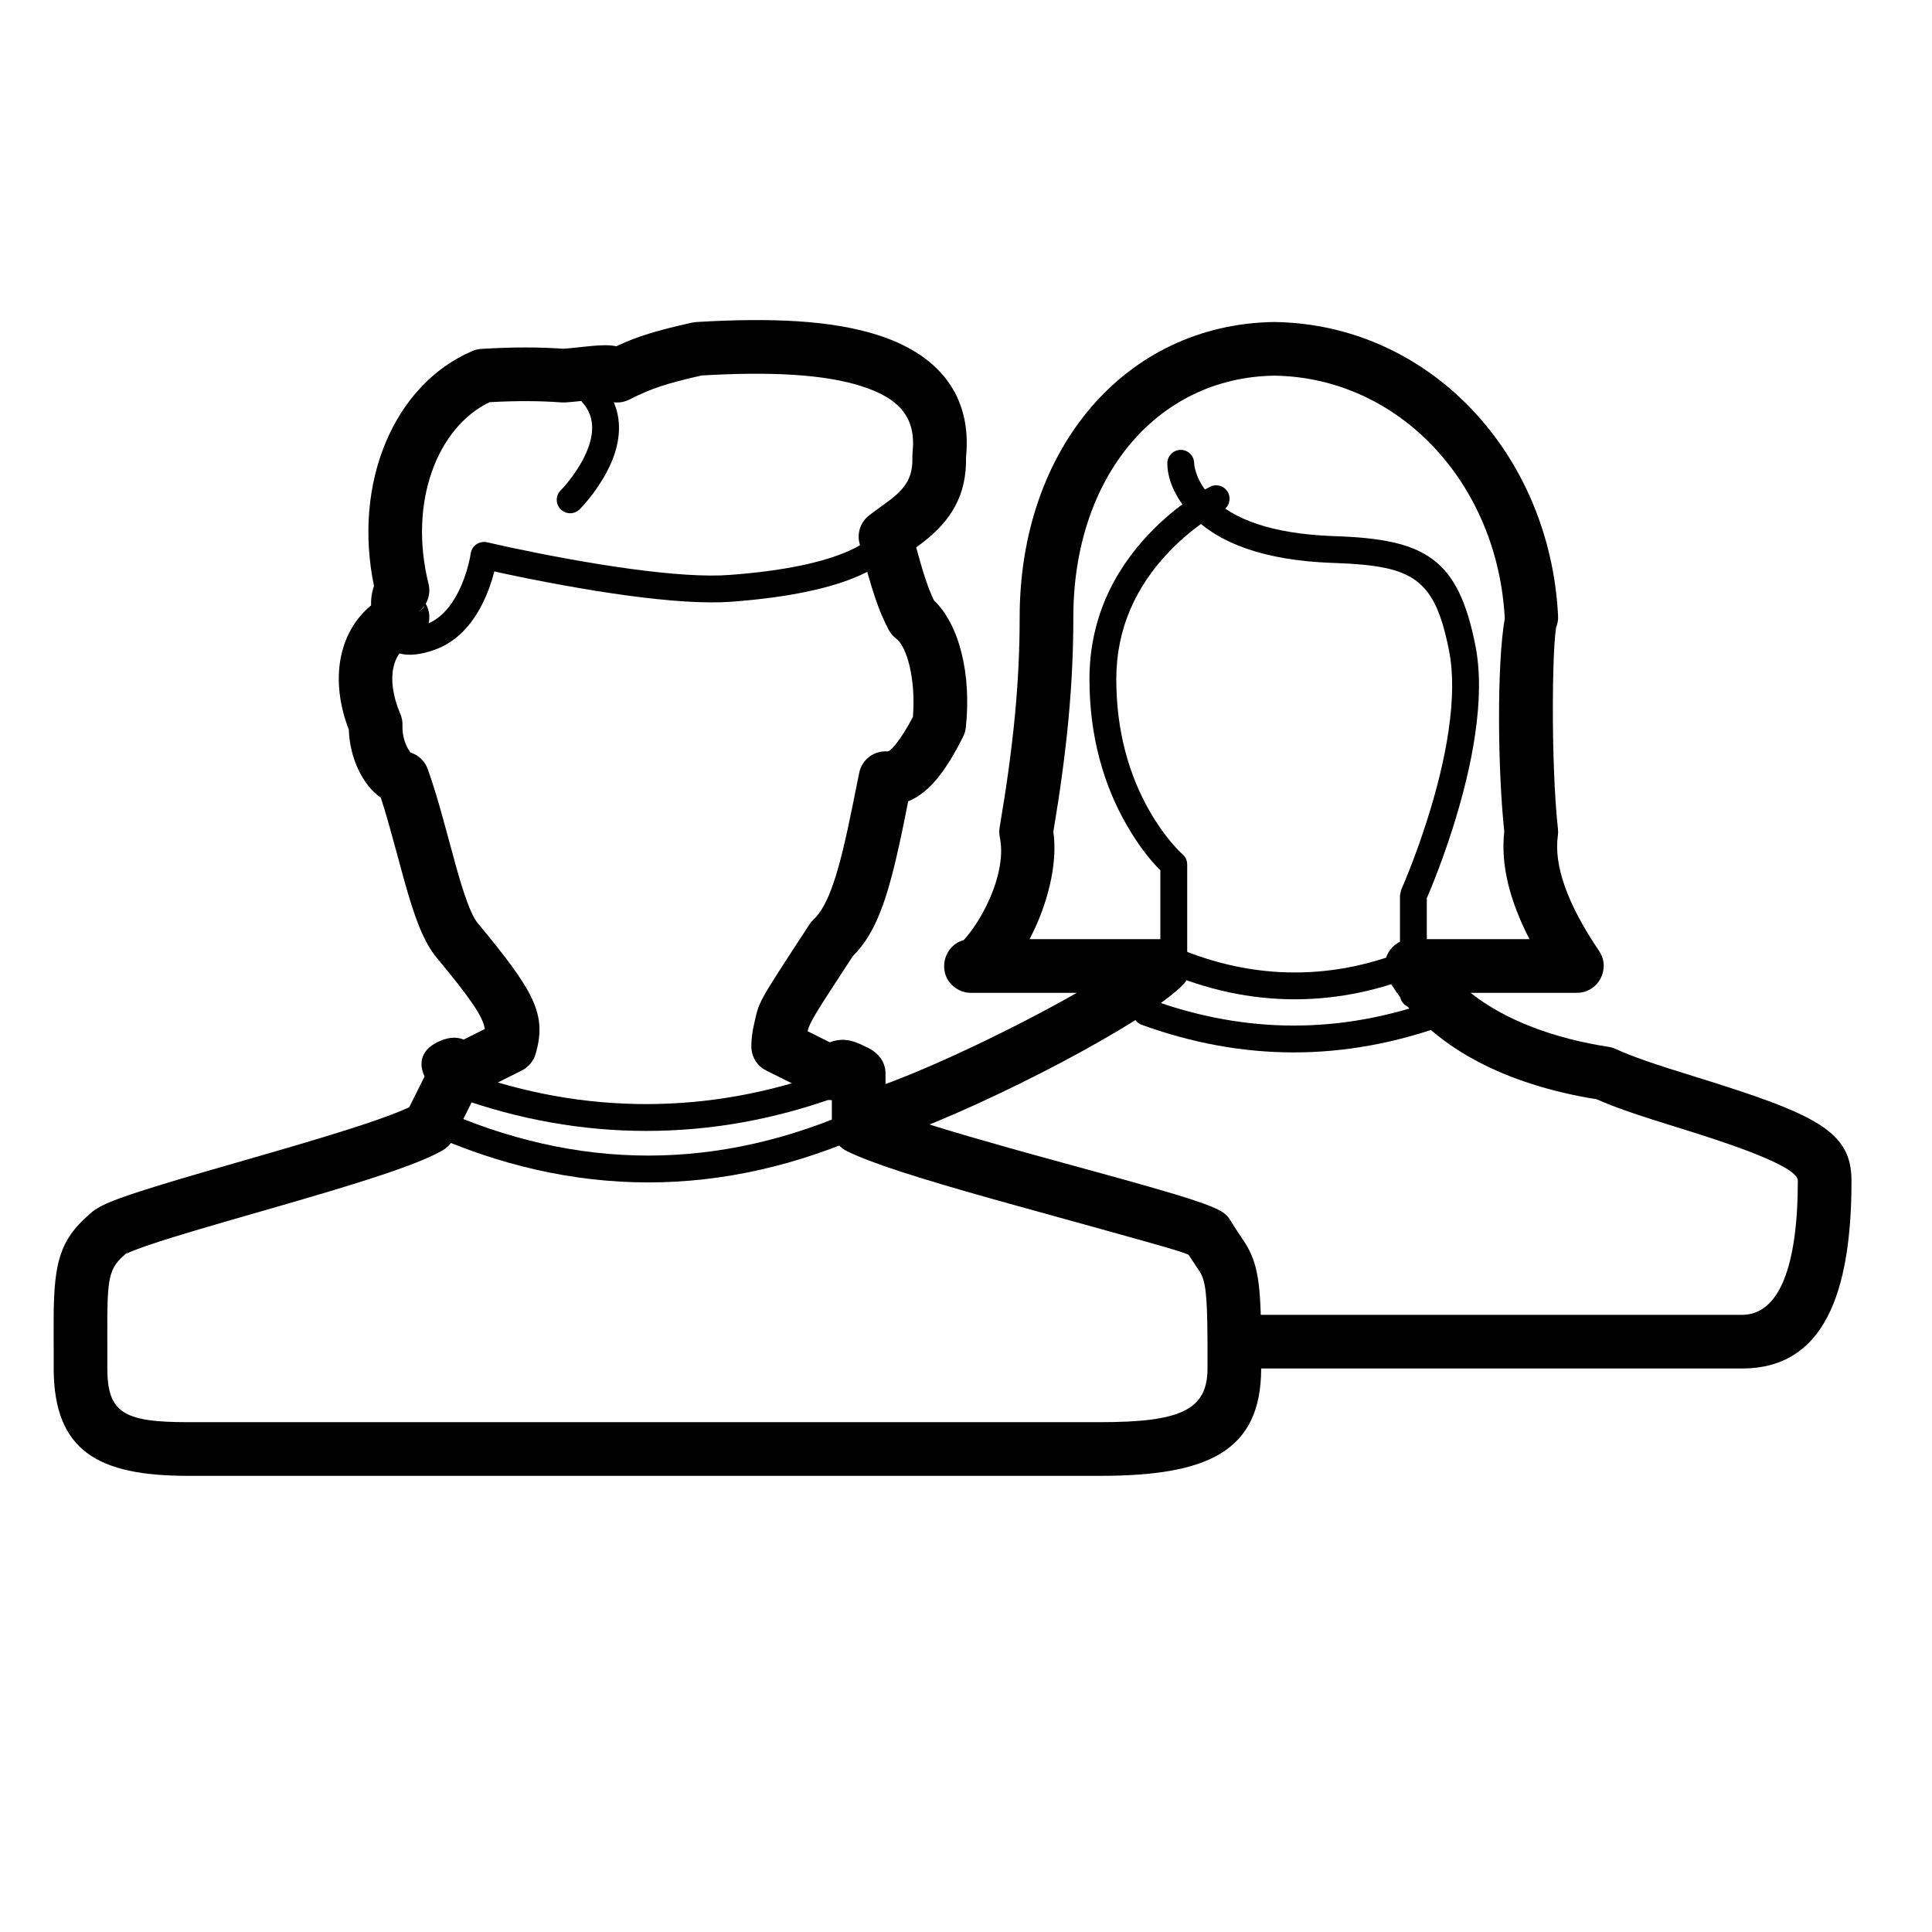 <?xml version="1.0" encoding="UTF-8"?>
<svg width="72px" height="72px" viewBox="0 0 72 72" version="1.1" xmlns="http://www.w3.org/2000/svg" xmlns:xlink="http://www.w3.org/1999/xlink">
    <!-- Generator: Sketch 51.2 (57519) - http://www.bohemiancoding.com/sketch -->
    <title>ic_culture</title>
    <desc>Created with Sketch.</desc>
    <defs></defs>
    <g id="ic_culture" stroke="none" stroke-width="1" fill="none" fill-rule="evenodd">
        <path d="M59.942,39.012 C60.032,39.025 60.119,39.051 60.201,39.088 C60.89,39.399 61.604,39.641 63.218,40.141 C67.698,41.527 69,42.163 69,44 C69,48.208 67.963,51 64.921,51 L46.291,51 C45.738,51 45.291,50.552 45.291,50 C45.291,49.448 45.738,49 46.291,49 L64.921,49 C66.318,49 67,47.165 67,44 C67,43.624 65.772,43.024 62.716,42.079 C61.018,41.553 60.254,41.296 59.504,40.967 C56.201,40.436 53.241,39.059 51.744,36.506 C51.353,35.839 51.834,35 52.607,35 L57,35 C56.245,33.538 55.923,32.205 56.06,30.991 C55.808,28.616 55.785,24.695 56.079,23.05 C55.81,17.98 52.116,14.063 47.49,14 C43.115,14.062 40,17.782 40,23 C40,25.524 39.764,27.964 39.255,30.997 C39.432,32.207 39.021,33.771 38.367,35 L43.371,35 C44.256,35 44.705,36.066 44.086,36.699 C42.708,38.109 36.907,41.125 33.509,42.343 C32.989,42.53 32.416,42.259 32.23,41.739 C32.044,41.219 32.314,40.647 32.834,40.461 C34.865,39.732 37.925,38.257 40.128,37 L36.225,37 C36.036,37.008 35.851,36.964 35.674,36.858 C34.886,36.386 35.114,35.247 35.916,35.035 C36.186,34.732 36.431,34.375 36.647,33.974 C37.178,32.986 37.422,31.969 37.261,31.206 C37.235,31.083 37.233,30.956 37.254,30.832 C37.766,27.823 38,25.448 38,23 C38,16.754 41.915,12.079 47.489,12 C53.242,12.078 57.756,16.865 58.065,22.949 C58.078,23.207 57.991,23.46 57.822,23.655 C57.939,23.52 57.972,23.442 57.994,23.353 C57.961,23.586 57.943,23.794 57.927,24.054 C57.895,24.592 57.875,25.321 57.871,26.125 C57.863,27.903 57.93,29.726 58.06,30.889 C58.07,30.972 58.068,31.057 58.057,31.14 C57.903,32.228 58.392,33.668 59.592,35.439 C60.042,36.103 59.566,37 58.764,37 L54.804,37 C56.114,38.043 57.954,38.706 59.942,39.012 Z M57.994,23.353 C57.995,23.35 57.996,23.347 57.997,23.343 C57.996,23.345 57.996,23.346 57.996,23.347 L57.994,23.353 Z" id="Stroke-1" fill="#000000" fill-rule="nonzero"></path>
        <path d="M53.173,37.061 C53.173,37.338 52.95,37.561 52.673,37.561 C52.397,37.561 52.173,37.338 52.173,37.061 L52.173,33.368 L52.217,33.163 C52.275,33.034 52.378,32.79 52.512,32.452 C52.736,31.886 52.96,31.266 53.169,30.612 C53.542,29.446 53.825,28.306 53.982,27.243 C54.152,26.091 54.166,25.078 54.002,24.249 C53.468,21.55 52.672,21.088 49.776,20.982 C49.705,20.98 49.705,20.98 49.633,20.977 C47.12,20.883 45.429,20.25 44.431,19.227 C43.74,18.518 43.503,17.789 43.503,17.266 C43.503,16.99 43.727,16.766 44.003,16.766 C44.279,16.766 44.503,16.99 44.503,17.266 C44.503,17.317 44.52,17.442 44.576,17.615 C44.676,17.922 44.858,18.233 45.147,18.528 C45.949,19.351 47.396,19.893 49.67,19.978 C49.741,19.98 49.741,19.98 49.812,19.983 C53.12,20.104 54.341,20.812 54.983,24.055 C55.172,25.011 55.157,26.133 54.971,27.389 C54.806,28.512 54.51,29.703 54.122,30.917 C53.905,31.593 53.674,32.234 53.442,32.82 C53.331,33.102 53.238,33.323 53.173,33.473 L53.173,37.061 Z" id="Stroke-3" fill="#000000" fill-rule="nonzero"></path>
        <path d="M41.989,30.748 C41.121,29.241 40.601,27.427 40.601,25.31 C40.601,23.142 41.448,21.328 42.851,19.864 C43.338,19.355 43.86,18.925 44.382,18.571 C44.699,18.356 44.949,18.213 45.101,18.138 C45.348,18.015 45.648,18.117 45.77,18.364 C45.893,18.612 45.792,18.911 45.544,19.034 C45.432,19.09 45.22,19.211 44.943,19.399 C44.476,19.715 44.009,20.101 43.573,20.556 C42.337,21.846 41.601,23.422 41.601,25.31 C41.601,27.246 42.072,28.889 42.855,30.249 C43.128,30.722 43.418,31.125 43.708,31.459 C43.877,31.654 44.004,31.779 44.069,31.835 C44.179,31.93 44.243,32.068 44.243,32.214 L44.243,35.742 C44.243,36.018 44.019,36.242 43.743,36.242 C43.467,36.242 43.243,36.018 43.243,35.742 L43.243,32.433 C42.889,32.087 42.437,31.527 41.989,30.748 Z" id="Stroke-5" fill="#000000" fill-rule="nonzero"></path>
        <path d="M36.821,55 L24,55 L7,55 C3.661,55 2.006,54.078 2,50.99 C2.002,50.821 2.002,50.637 2,50.104 C1.999,49.985 1.999,49.985 1.999,49.864 C1.998,49.476 1.998,49.211 2,48.989 C2.021,47.05 2.244,46.202 3.305,45.278 C3.657,44.922 4.306,44.68 5.797,44.216 C6.32,44.053 6.927,43.872 7.729,43.64 C8.145,43.519 9.643,43.088 9.892,43.016 C10.193,42.929 10.463,42.85 10.718,42.776 C13.038,42.097 14.523,41.608 15.25,41.264 L15.823,40.117 C15.587,39.624 15.672,39.073 16.468,38.765 C16.784,38.642 17.057,38.649 17.28,38.742 L18.067,38.348 C17.999,37.874 17.53,37.204 16.196,35.595 C15.746,34.988 15.442,34.17 15.04,32.722 C15.01,32.617 14.601,31.095 14.471,30.644 C14.375,30.31 14.283,30.007 14.191,29.726 C13.5,29.249 13.03,28.221 13,27.194 C12.29,25.356 12.603,23.574 13.83,22.56 C13.82,22.313 13.857,22.064 13.938,21.841 C13.139,17.984 14.684,14.325 17.608,13.08 C17.713,13.035 17.825,13.009 17.94,13.002 C19.128,12.93 20.113,12.934 21.002,12.997 C21.136,12.987 21.275,12.974 21.472,12.952 C22.245,12.867 22.645,12.834 22.967,12.904 C23.781,12.525 24.449,12.33 25.621,12.061 C25.718,12.039 25.718,12.039 25.775,12.026 L25.94,12.002 C28.776,11.831 30.975,11.943 32.664,12.471 C34.972,13.192 36.233,14.731 36.001,17.04 C36.028,18.451 35.449,19.4 34.386,20.219 C34.339,20.256 34.247,20.323 34.143,20.399 C34.408,21.374 34.584,21.912 34.805,22.374 C35.763,23.285 36.204,25.151 35.994,27.106 C35.982,27.225 35.948,27.34 35.895,27.447 C35.267,28.705 34.641,29.545 33.845,29.862 C33.784,30.171 33.784,30.171 33.734,30.42 C33.149,33.333 32.718,34.695 31.777,35.639 C30.368,37.798 30.192,38.065 30.095,38.43 L30.924,38.844 C31.389,38.661 31.808,38.766 32.262,39.011 C32.741,39.21 33,39.583 33,40 L33,41.344 C33.902,41.697 35.417,42.164 37.584,42.773 C37.892,42.859 38.217,42.95 38.572,43.048 C38.905,43.14 39.243,43.233 39.7,43.358 C40.257,43.511 40.547,43.59 40.802,43.661 C41.671,43.899 42.277,44.068 42.821,44.224 C44.283,44.642 45.092,44.907 45.486,45.126 C45.642,45.213 45.772,45.339 45.862,45.493 C45.993,45.715 46.375,46.279 46.417,46.347 C46.879,47.101 46.992,47.839 47,50 L47,51 C46.999,54.118 44.964,55 41,55 L36.821,55 Z M41,53 C41.001,53 41.001,53 41.001,55 C41,55 41,54.333 41,53 Z M45,51 L45,50.004 C44.993,48.197 44.923,47.737 44.712,47.392 C44.708,47.386 44.48,47.05 44.295,46.76 C43.946,46.608 43.078,46.369 38.039,44.975 C37.681,44.877 37.354,44.785 37.043,44.698 C34.198,43.899 32.466,43.346 31.556,42.896 C31.216,42.727 31,42.38 31,42 L31,41 C30.849,41 30.696,40.966 30.553,40.894 L28.553,39.894 C28.21,39.723 27.996,39.372 28,38.989 C28.003,38.726 28.034,38.468 28.092,38.211 C28.303,37.285 28.162,37.519 30.163,34.454 C30.206,34.387 30.256,34.327 30.314,34.273 C30.881,33.737 31.266,32.552 31.773,30.026 C31.822,29.78 31.822,29.78 31.872,29.533 C31.934,29.219 31.977,29.009 32.021,28.797 C32.123,28.306 32.571,27.967 33.071,28.003 C33.183,28.01 33.564,27.596 34.022,26.716 C34.134,25.326 33.803,24.105 33.397,23.798 C33.278,23.708 33.181,23.593 33.113,23.461 C32.731,22.727 32.508,22.035 32.109,20.54 C32.071,20.399 32.071,20.399 32.034,20.258 C31.932,19.878 32.063,19.473 32.369,19.224 C32.532,19.092 33.074,18.706 33.165,18.635 C33.781,18.16 34.024,17.755 34.001,17.033 L34.006,16.888 C34.153,15.586 33.554,14.844 32.068,14.38 C30.683,13.947 28.714,13.843 26.143,13.993 C24.847,14.29 24.3,14.461 23.453,14.892 C23.139,15.051 22.765,15.034 22.467,14.846 C22.507,14.871 22.302,14.873 21.691,14.94 C21.434,14.968 21.258,14.985 21.066,14.998 L20.925,14.997 C20.152,14.939 19.292,14.93 18.243,14.988 C16.285,15.934 15.216,18.727 15.97,21.758 C16.076,22.183 15.894,22.627 15.52,22.854 C15.878,22.636 15.894,22.495 15.735,22.322 C16.195,22.821 16.036,23.625 15.417,23.909 C14.617,24.275 14.357,25.284 14.92,26.609 C14.978,26.744 15.005,26.89 14.999,27.037 C14.988,27.342 15.067,27.656 15.202,27.898 C15.251,27.987 15.301,28.053 15.335,28.084 C15.308,28.059 15.248,28.026 15.138,28.01 C15.504,28.059 15.817,28.312 15.943,28.667 C16.096,29.099 16.241,29.561 16.393,30.091 C16.529,30.562 16.942,32.097 16.967,32.187 C17.301,33.393 17.552,34.066 17.77,34.361 C19.924,36.958 20.388,37.796 19.961,39.277 C19.883,39.546 19.697,39.769 19.447,39.894 L17.745,40.745 L16.894,42.447 C16.807,42.622 16.671,42.767 16.502,42.865 C15.698,43.331 14.109,43.867 11.28,44.695 C11.022,44.771 10.751,44.85 10.447,44.937 C10.196,45.01 8.699,45.441 8.287,45.56 C7.496,45.79 6.9,45.967 6.391,46.125 C5.805,46.308 5.355,46.459 5.036,46.583 C4.885,46.641 4.768,46.692 4.691,46.73 C4.692,46.728 4.714,46.707 4.776,46.63 L4.649,46.761 C4.111,47.219 4.015,47.573 4,49.009 C3.998,49.219 3.998,49.478 3.999,49.858 C3.999,49.978 3.999,49.978 4,50.097 C4.002,50.643 4.002,50.828 4,50.998 C4.003,52.658 4.618,53 7,53 L41,53 C43.976,53 45,52.556 45,51 Z M4.691,46.73 C4.689,46.731 4.687,46.732 4.686,46.733 C4.685,46.734 4.687,46.733 4.691,46.73 Z M17.636,39.233 C17.624,39.22 17.614,39.211 17.605,39.204 C17.615,39.212 17.625,39.22 17.635,39.228 L17.636,39.233 Z M15.727,22.313 C15.73,22.316 15.732,22.319 15.735,22.322 C15.732,22.319 15.73,22.316 15.727,22.313 Z M31.782,40.621 C31.787,40.616 31.791,40.612 31.794,40.607 C31.792,40.611 31.789,40.615 31.786,40.618 L31.782,40.621 Z" id="Stroke-9" fill="#000000" fill-rule="nonzero"></path>
        <path d="M15.16,23.374 C15.182,23.456 15.28,23.488 15.876,23.268 C16.374,23.085 16.774,22.664 17.08,22.06 C17.238,21.747 17.36,21.407 17.449,21.067 C17.502,20.864 17.531,20.71 17.542,20.629 C17.583,20.337 17.865,20.143 18.152,20.21 C18.316,20.249 18.617,20.316 19.026,20.404 C19.709,20.549 20.441,20.695 21.192,20.831 C21.986,20.975 22.755,21.099 23.483,21.198 C25.023,21.408 26.292,21.494 27.181,21.427 C29.227,21.275 30.683,20.956 31.637,20.529 C32.085,20.329 32.378,20.126 32.548,19.936 C32.623,19.853 32.643,19.816 32.639,19.833 C32.701,19.564 32.97,19.397 33.239,19.46 C33.508,19.522 33.675,19.791 33.612,20.06 C33.514,20.481 33.053,20.992 32.045,21.442 C30.974,21.921 29.409,22.264 27.255,22.425 C26.281,22.497 24.952,22.407 23.348,22.189 C22.605,22.088 21.821,21.961 21.014,21.815 C20.252,21.677 19.51,21.53 18.817,21.382 C18.672,21.351 18.54,21.322 18.423,21.296 C18.421,21.304 18.419,21.312 18.417,21.32 C18.311,21.724 18.166,22.129 17.972,22.512 C17.562,23.322 16.99,23.925 16.221,24.207 C15.134,24.607 14.396,24.373 14.195,23.637 C14.144,23.449 14.14,23.265 14.162,23.092 C14.172,23.027 14.172,23.027 14.178,22.998 C14.237,22.729 14.504,22.558 14.774,22.617 C15.041,22.676 15.212,22.939 15.156,23.207 C15.147,23.274 15.148,23.333 15.16,23.374 Z" id="Stroke-11" fill="#000000" fill-rule="nonzero"></path>
        <path d="M30.827,39.945 C31.087,39.852 31.373,39.987 31.467,40.247 C31.56,40.506 31.425,40.793 31.165,40.886 C28.832,41.726 26.471,42.146 24.084,42.146 C21.698,42.146 19.337,41.726 17.003,40.886 C16.743,40.793 16.608,40.506 16.702,40.247 C16.795,39.987 17.082,39.852 17.342,39.945 C19.568,40.746 21.814,41.146 24.084,41.146 C26.354,41.146 28.601,40.746 30.827,39.945 Z" id="Stroke-13" fill="#000000" fill-rule="nonzero"></path>
        <path d="M32.094,41.264 C32.345,41.15 32.641,41.262 32.755,41.513 C32.869,41.765 32.758,42.061 32.506,42.175 C29.73,43.434 26.946,44.065 24.16,44.065 C21.374,44.065 18.59,43.434 15.814,42.175 C15.562,42.061 15.451,41.765 15.565,41.513 C15.679,41.262 15.975,41.15 16.227,41.264 C18.877,42.466 21.52,43.065 24.16,43.065 C26.8,43.065 29.444,42.466 32.094,41.264 Z" id="Stroke-15" fill="#000000" fill-rule="nonzero"></path>
        <path d="M52.729,35.283 C52.983,35.173 53.277,35.29 53.387,35.543 C53.496,35.796 53.38,36.091 53.126,36.2 C51.523,36.894 49.897,37.241 48.253,37.241 C46.609,37.241 44.984,36.894 43.38,36.2 C43.127,36.091 43.01,35.796 43.12,35.543 C43.23,35.29 43.524,35.173 43.777,35.283 C45.257,35.923 46.748,36.241 48.253,36.241 C49.758,36.241 51.249,35.923 52.729,35.283 Z" id="Stroke-13" fill="#000000" fill-rule="nonzero"></path>
        <path d="M53.545,37.25 C53.805,37.156 54.092,37.289 54.186,37.549 C54.281,37.808 54.147,38.095 53.887,38.19 C52,38.876 50.109,39.22 48.216,39.22 C46.324,39.22 44.433,38.876 42.545,38.19 C42.286,38.095 42.152,37.808 42.246,37.549 C42.341,37.289 42.628,37.156 42.887,37.25 C44.667,37.897 46.442,38.22 48.216,38.22 C49.99,38.22 51.766,37.897 53.545,37.25 Z" id="Stroke-15" fill="#000000" fill-rule="nonzero"></path>
        <path d="M21.602,18.98 C21.407,19.176 21.09,19.176 20.895,18.98 C20.7,18.785 20.699,18.469 20.895,18.273 C21.038,18.13 21.264,17.865 21.491,17.521 C21.883,16.926 22.099,16.342 22.064,15.837 C22.044,15.53 21.931,15.254 21.706,14.998 C21.523,14.79 21.544,14.474 21.752,14.292 C21.959,14.11 22.275,14.13 22.457,14.338 C22.828,14.761 23.026,15.246 23.062,15.769 C23.114,16.534 22.827,17.311 22.326,18.071 C22.057,18.479 21.789,18.793 21.602,18.98 Z" id="Stroke-17" fill="#000000" fill-rule="nonzero"></path>
    </g>
</svg>